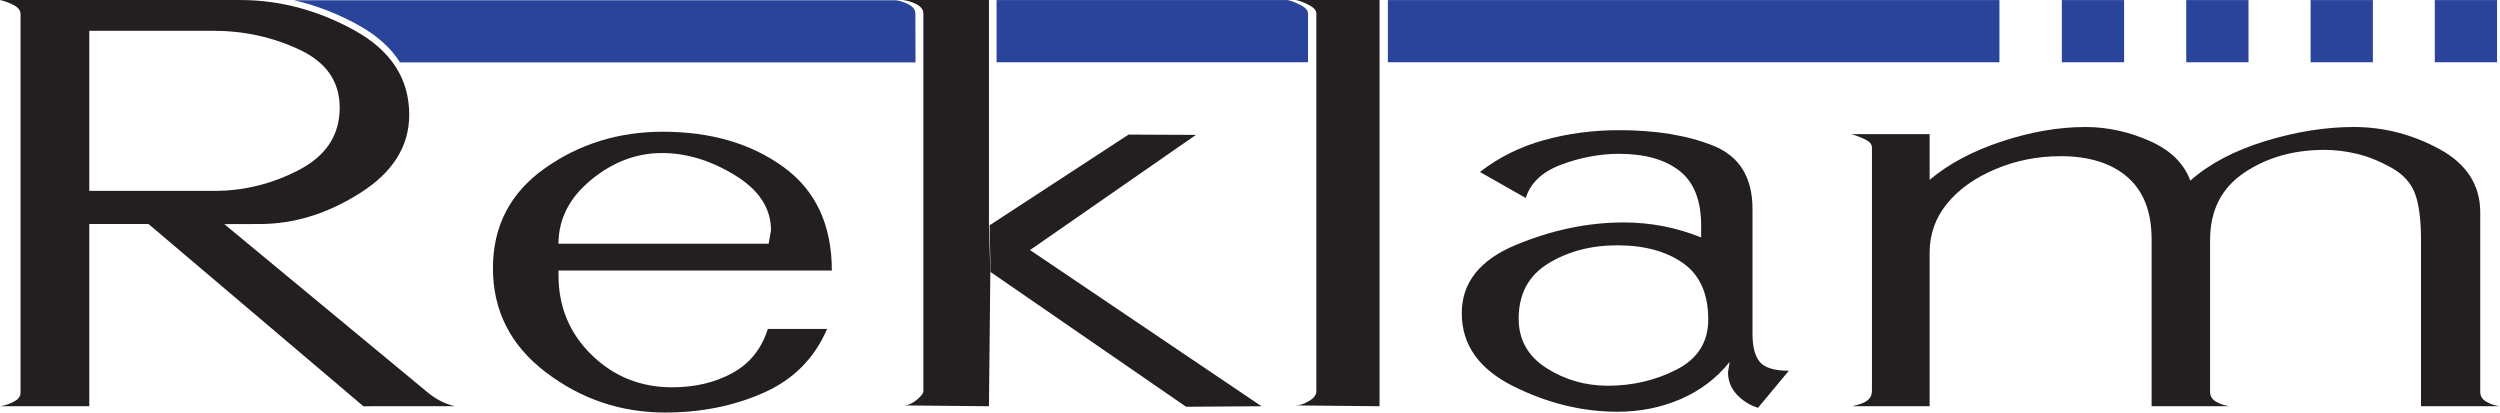 <?xml version="1.0" encoding="UTF-8"?>
<svg xmlns="http://www.w3.org/2000/svg" xmlns:xlink="http://www.w3.org/1999/xlink" width="729.4pt" height="120.36pt" viewBox="0 0 729.4 120.36" version="1.1">
<defs>
<clipPath id="clip1">
  <path d="M 143 38 L 243 38 L 243 120.359 L 143 120.359 Z M 143 38 "/>
</clipPath>
<clipPath id="clip2">
  <path d="M 426 37 L 522 37 L 522 120.359 L 426 120.359 Z M 426 37 "/>
</clipPath>
<clipPath id="clip3">
  <path d="M 540 37 L 729.398 37 L 729.398 119 L 540 119 Z M 540 37 "/>
</clipPath>
</defs>
<g id="surface1">
<g clip-path="url(#clip1)" clip-rule="nonzero">
<path style=" stroke:none;fill-rule:evenodd;fill:rgb(13.725%,12.157%,12.549%);fill-opacity:1;" d="M 224.254 71.113 L 224.949 67.199 C 224.949 60.758 221.43 55.387 214.387 51.094 C 207.34 46.797 200.258 44.648 193.137 44.648 C 185.703 44.648 178.816 47.258 172.469 52.473 C 166.121 57.688 162.949 63.902 162.949 71.113 Z M 242.699 78.938 L 162.949 78.938 L 162.949 80.316 C 162.949 89.523 166.176 97.273 172.629 103.562 C 179.086 109.852 186.922 112.996 196.141 112.996 C 202.746 112.996 208.586 111.613 213.656 108.855 C 218.727 106.09 222.184 101.797 224.027 95.969 L 241.316 95.969 C 237.629 104.559 231.441 110.77 222.762 114.609 C 214.078 118.441 204.516 120.359 194.062 120.359 C 181.156 120.359 169.555 116.449 159.262 108.625 C 148.965 100.801 143.82 90.672 143.82 78.25 C 143.82 65.977 148.852 56.27 158.914 49.137 C 168.98 42.004 180.469 38.434 193.375 38.434 C 207.355 38.434 219.074 41.852 228.523 48.676 C 237.973 55.504 242.699 65.594 242.699 78.938 "/>
</g>
<path style=" stroke:none;fill-rule:evenodd;fill:rgb(13.725%,12.157%,12.549%);fill-opacity:1;" d="M 402.496 118.52 L 378.066 118.289 C 379.141 118.289 380.41 117.867 381.867 117.023 C 383.328 116.176 384.059 115.219 384.059 114.141 L 384.059 3.926 C 384.059 3 383.289 2.156 381.754 1.387 C 380.219 0.617 378.984 0.156 378.066 0.004 L 402.496 0.004 L 402.496 118.52 "/>
<g clip-path="url(#clip2)" clip-rule="nonzero">
<path style=" stroke:none;fill-rule:evenodd;fill:rgb(13.725%,12.157%,12.549%);fill-opacity:1;" d="M 498.398 93.207 C 498.398 85.688 495.941 80.203 491.023 76.75 C 486.105 73.301 479.73 71.574 471.895 71.574 C 464.211 71.574 457.488 73.34 451.727 76.867 C 445.965 80.395 443.086 85.766 443.086 92.977 C 443.086 99.113 445.77 103.91 451.148 107.359 C 456.527 110.809 462.52 112.539 469.129 112.539 C 476.352 112.539 483.035 110.961 489.18 107.82 C 495.324 104.676 498.398 99.805 498.398 93.207 Z M 521.91 108.164 L 512.922 118.98 C 510.461 118.215 508.391 116.91 506.695 115.066 C 505.008 113.227 504.164 111.078 504.164 108.625 L 504.625 105.633 C 500.781 110.387 496.02 113.996 490.332 116.449 C 484.648 118.902 478.504 120.129 471.895 120.129 C 461.598 120.129 451.457 117.637 441.469 112.652 C 431.48 107.664 426.484 100.57 426.484 91.367 C 426.484 82.469 431.75 75.832 442.277 71.457 C 452.801 67.086 463.289 64.898 473.738 64.898 C 481.574 64.898 489.105 66.359 496.324 69.273 L 496.324 65.82 C 496.324 58.457 494.215 53.125 489.988 49.828 C 485.762 46.531 479.883 44.879 472.355 44.879 C 466.82 44.879 461.254 45.914 455.645 47.984 C 450.035 50.059 446.539 53.316 445.156 57.766 L 431.789 50.172 C 437.32 45.875 443.582 42.77 450.574 40.852 C 457.562 38.934 464.824 37.977 472.355 37.977 C 483.266 37.977 492.484 39.512 500.016 42.578 C 507.543 45.645 511.309 51.781 511.309 60.988 L 511.309 97.348 C 511.309 101.188 512.027 103.945 513.477 105.633 C 514.922 107.32 517.73 108.164 521.91 108.164 "/>
</g>
<path style=" stroke:none;fill-rule:evenodd;fill:rgb(13.725%,12.157%,12.549%);fill-opacity:1;" d="M 288.535 65.859 L 288.941 79.312 L 288.535 118.52 L 263.641 118.289 C 264.871 118.289 266.141 117.754 267.445 116.676 C 268.75 115.602 269.402 114.754 269.402 114.141 L 269.402 3.926 C 269.402 2.848 268.75 1.965 267.445 1.273 C 266.141 0.582 264.793 0.156 263.41 0.004 L 288.535 0.004 Z M 346.051 118.676 L 289.008 79.363 L 288.727 65.734 L 329.27 39.266 L 348.926 39.355 L 300.52 72.957 L 368.051 118.523 L 346.051 118.676 "/>
<g clip-path="url(#clip3)" clip-rule="nonzero">
<path style=" stroke:none;fill-rule:evenodd;fill:rgb(13.725%,12.157%,12.549%);fill-opacity:1;" d="M 729.398 118.52 L 706.352 118.52 L 706.352 70.047 C 706.352 64.195 705.773 59.695 704.621 56.539 C 703.469 53.387 701.164 50.848 697.707 48.922 C 694.25 47 690.906 45.652 687.68 44.883 C 684.453 44.113 681.305 43.727 678.23 43.727 C 669.164 43.727 661.328 45.961 654.723 50.422 C 648.113 54.887 644.812 61.426 644.812 70.047 L 644.812 114.363 C 644.812 115.594 645.426 116.555 646.652 117.25 C 647.883 117.945 649.188 118.363 650.57 118.52 L 627.754 118.52 L 627.754 69.809 C 627.754 61.809 625.41 55.766 620.723 51.688 C 616.035 47.609 609.543 45.57 601.246 45.57 C 594.484 45.57 588.109 46.84 582.117 49.379 C 576.121 51.922 571.438 55.266 568.059 59.422 C 564.676 63.578 562.988 68.348 562.988 73.734 L 562.988 118.52 L 540.398 118.52 C 542.551 118.059 544.047 117.477 544.895 116.785 C 545.738 116.09 546.16 115.203 546.16 114.121 L 546.16 43.059 C 546.16 42.133 545.547 41.363 544.316 40.746 C 543.086 40.129 541.703 39.59 540.168 39.125 L 562.988 39.125 L 562.988 52.473 C 568.551 47.785 575.586 44.047 584.086 41.25 C 592.59 38.453 600.703 37.055 608.438 37.055 C 614.773 37.055 620.996 38.398 627.102 41.082 C 633.211 43.766 637.191 47.641 639.047 52.703 C 644.578 47.793 651.836 43.957 660.828 41.199 C 669.816 38.434 678.461 37.055 686.758 37.055 C 695.516 37.055 703.852 39.211 711.766 43.516 C 719.676 47.824 723.637 53.977 723.637 61.98 L 723.637 114.367 C 723.637 115.598 724.254 116.555 725.48 117.25 C 726.707 117.945 728.016 118.363 729.398 118.52 "/>
</g>
<path style=" stroke:none;fill-rule:nonzero;fill:rgb(16.499%,26.299%,60.799%);fill-opacity:1;" d="M 381.629 3.945 L 381.633 18.164 L 290.766 18.164 L 290.766 0.023 L 375.637 0.023 C 376.559 0.18 377.789 0.641 379.324 1.406 C 380.863 2.176 381.629 3.023 381.629 3.945 "/>
<path style=" stroke:none;fill-rule:nonzero;fill:rgb(16.499%,26.299%,60.799%);fill-opacity:1;" d="M 85.75 0.07 L 261.441 0.074 C 262.695 0.254 263.914 0.664 265.105 1.293 C 266.414 1.984 267.066 2.867 267.066 3.945 L 267.117 18.211 L 116.711 18.211 C 114.043 13.949 109.961 10.305 104.469 7.277 C 98.367 3.914 92.129 1.512 85.75 0.07 "/>
<path style=" stroke:none;fill-rule:evenodd;fill:rgb(16.499%,26.299%,60.799%);fill-opacity:1;" d="M 710.375 0.023 L 728.543 0.023 L 728.543 18.164 L 710.375 18.164 L 710.375 0.023 "/>
<path style=" stroke:none;fill-rule:evenodd;fill:rgb(16.499%,26.299%,60.799%);fill-opacity:1;" d="M 637.859 0.023 L 656.023 0.023 L 656.023 18.164 L 637.859 18.164 L 637.859 0.023 "/>
<path style=" stroke:none;fill-rule:evenodd;fill:rgb(16.499%,26.299%,60.799%);fill-opacity:1;" d="M 601.559 0.023 L 619.727 0.023 L 619.727 18.164 L 601.559 18.164 L 601.559 0.023 "/>
<path style=" stroke:none;fill-rule:evenodd;fill:rgb(16.499%,26.299%,60.799%);fill-opacity:1;" d="M 674.141 0.023 L 692.309 0.023 L 692.309 18.164 L 674.141 18.164 L 674.141 0.023 "/>
<path style=" stroke:none;fill-rule:evenodd;fill:rgb(16.499%,26.299%,60.799%);fill-opacity:1;" d="M 404.922 0.023 L 583.352 0.023 L 583.352 18.164 L 404.922 18.164 L 404.922 0.023 "/>
<path style=" stroke:none;fill-rule:evenodd;fill:rgb(13.725%,12.157%,12.549%);fill-opacity:1;" d="M 99.109 31.422 C 99.109 23.789 95.191 18.141 87.355 14.477 C 79.52 10.812 71.145 8.98 62.23 8.98 L 26.047 8.98 L 26.047 55.695 L 62.465 55.695 C 71.223 55.695 79.52 53.633 87.355 49.512 C 95.191 45.391 99.109 39.359 99.109 31.422 Z M 132.762 118.52 L 106.02 118.523 L 43.332 65.359 L 26.047 65.359 L 26.047 118.52 L 0 118.52 C 1.23 118.363 2.535 117.945 3.918 117.254 C 5.301 116.562 5.992 115.676 5.992 114.602 L 5.992 4.152 C 5.992 3.078 5.34 2.195 4.035 1.504 C 2.727 0.812 1.383 0.312 0 0.004 L 70.07 0.004 C 81.594 0.004 92.695 2.949 103.375 8.836 C 114.055 14.723 119.395 22.938 119.395 33.484 C 119.395 42.66 114.629 50.266 105.098 56.305 C 95.566 62.34 85.805 65.359 75.812 65.359 L 65.438 65.387 L 124.422 114.199 C 127.047 116.438 129.828 117.879 132.762 118.52 "/>
</g>
</svg>
